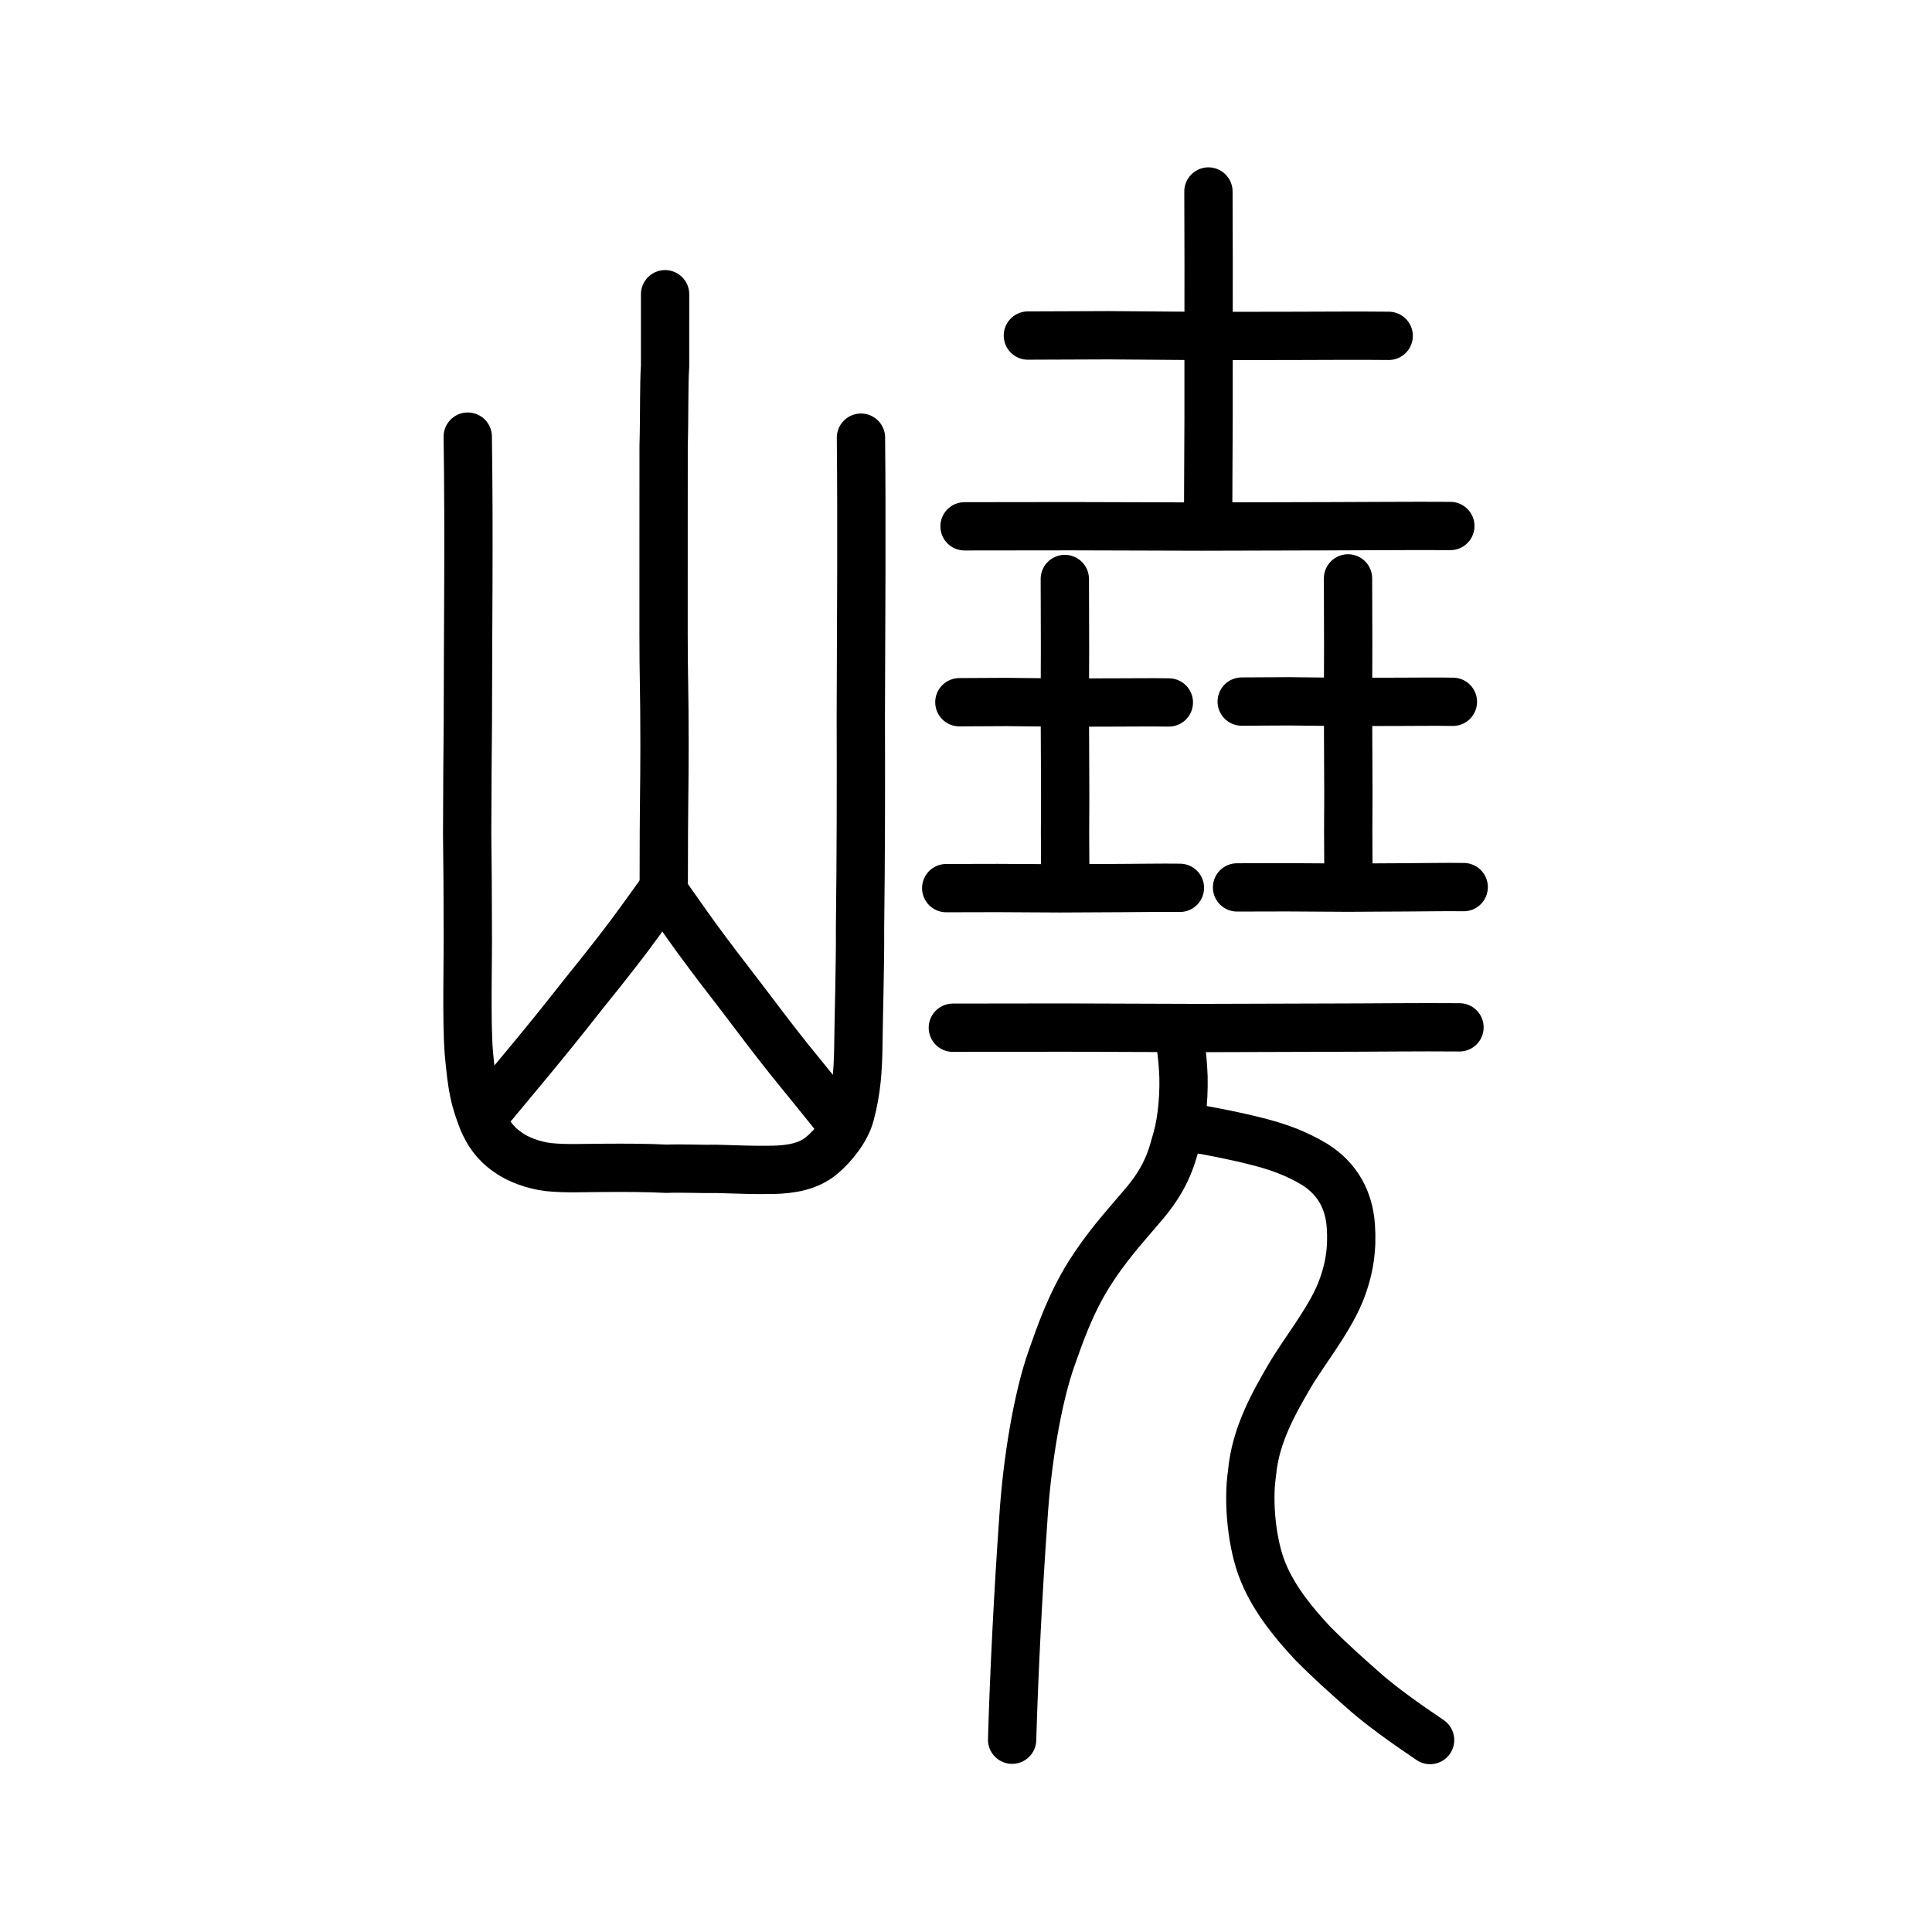 <?xml version="1.0" encoding="UTF-8" standalone="no"?>
<!-- Created with Inkscape (http://www.inkscape.org/) -->

<svg
   xmlns:dc="http://purl.org/dc/elements/1.1/"
   xmlns:cc="http://creativecommons.org/ns#"
   xmlns:rdf="http://www.w3.org/1999/02/22-rdf-syntax-ns#"
   xmlns:svg="http://www.w3.org/2000/svg"
   xmlns="http://www.w3.org/2000/svg"
   xmlns:sodipodi="http://sodipodi.sourceforge.net/DTD/sodipodi-0.dtd"
   xmlns:inkscape="http://www.inkscape.org/namespaces/inkscape"
   width="200px"
   height="200px"
   viewBox="0 0 200 200"
   version="1.1"
   id="SVGRoot"
   inkscape:version="0.92.3 (2405546, 2018-03-11)"
   sodipodi:docname="5da2ss.svg">
  <sodipodi:namedview
     id="base"
     pagecolor="#ffffff"
     bordercolor="#666666"
     borderopacity="1.0"
     inkscape:pageopacity="0.0"
     inkscape:pageshadow="2"
     inkscape:zoom="2.8284271"
     inkscape:cx="70.705931"
     inkscape:cy="89.920817"
     inkscape:document-units="px"
     inkscape:current-layer="layer1"
     showgrid="true"
     inkscape:window-width="1306"
     inkscape:window-height="963"
     inkscape:window-x="4"
     inkscape:window-y="78"
     inkscape:window-maximized="0"
     inkscape:snap-global="false"
     showguides="false">
    <inkscape:grid
       type="xygrid"
       id="grid4562" />
  </sodipodi:namedview>
  <defs
     id="defs4546" />
  <g
     id="layer1"
     inkscape:groupmode="layer"
     inkscape:label="レイヤー 1">
    <path
       style="opacity:1;vector-effect:none;fill:none;fill-opacity:1;stroke:#000000;stroke-width:5;stroke-linecap:round;stroke-linejoin:round;stroke-miterlimit:4;stroke-dasharray:none;stroke-dashoffset:0;stroke-opacity:1"
       d="m 106.406,34.737 c 3.223,-0.011 6.291,-0.021 8.393,-0.032 3.551,0.026 7.004,0.053 10.178,0.079 3.379,-0.005 6.409,-0.011 9.416,-0.016 2.31,-10e-4 6.289,-0.037 9.364,-10e-4"
       id="path834-9-3"
       inkscape:connector-curvature="0"
       sodipodi:nodetypes="ccccc" />
    <path
       style="opacity:1;vector-effect:none;fill:none;fill-opacity:1;stroke:#000000;stroke-width:5;stroke-linecap:round;stroke-linejoin:round;stroke-miterlimit:4;stroke-dasharray:none;stroke-dashoffset:0;stroke-opacity:1"
       d="m 99.849,54.485 c 3.697,-0.004 7.393,-0.008 11.09,-0.013 5.176,0.014 9.77,0.027 13.448,0.039 4.344,-0.012 9.078,-0.023 13.378,-0.035 3.052,0.003 8.497,-0.057 12.373,-0.024"
       id="path834-9-0"
       inkscape:connector-curvature="0"
       sodipodi:nodetypes="ccccc" />
    <path
       style="opacity:1;vector-effect:none;fill:none;fill-opacity:1;stroke:#000000;stroke-width:5;stroke-linecap:round;stroke-linejoin:round;stroke-miterlimit:4;stroke-dasharray:none;stroke-dashoffset:0;stroke-opacity:1"
       d="m 125.097,19.824 0.02,7.398 -0.005,6.786 -5.6e-4,9.36 c -8e-5,1.535 -0.044,7.318 -0.045,10.123"
       id="path834-9-3-5"
       inkscape:connector-curvature="0"
       sodipodi:nodetypes="ccccc" />
    <path
       style="opacity:1;vector-effect:none;fill:none;fill-opacity:1;stroke:#000000;stroke-width:5;stroke-linecap:round;stroke-linejoin:round;stroke-miterlimit:4;stroke-dasharray:none;stroke-dashoffset:0;stroke-opacity:1"
       d="m 99.313,72.694 c 1.871,-0.008 3.652,-0.017 4.873,-0.025 2.061,0.021 4.066,0.041 5.909,0.062 1.962,-0.004 3.721,-0.008 5.467,-0.013 1.341,-7.09e-4 3.651,-0.029 5.437,-7.09e-4"
       id="path834-9-3-1"
       inkscape:connector-curvature="0"
       sodipodi:nodetypes="ccccc" />
    <path
       style="opacity:1;vector-effect:none;fill:none;fill-opacity:1;stroke:#000000;stroke-width:5;stroke-linecap:round;stroke-linejoin:round;stroke-miterlimit:4;stroke-dasharray:none;stroke-dashoffset:0;stroke-opacity:1"
       d="m 97.951,91.938 c 1.778,-0.003 3.557,-0.008 5.335,-0.012 2.49,0.013 4.7,0.025 6.47,0.036 2.09,-0.011 4.368,-0.021 6.436,-0.033 1.468,0.002 4.088,-0.052 5.952,-0.022"
       id="path834-9-0-4"
       inkscape:connector-curvature="0"
       sodipodi:nodetypes="ccccc" />
    <path
       style="opacity:1;vector-effect:none;fill:none;fill-opacity:1;stroke:#000000;stroke-width:5;stroke-linecap:round;stroke-linejoin:round;stroke-miterlimit:4;stroke-dasharray:none;stroke-dashoffset:0;stroke-opacity:1"
       d="m 110.23,59.937 0.019,7.057 -0.019,6.054 0.038,9.347 c 2.2e-4,0.154 -0.062,6.718 0.057,9.184"
       id="path834-9-3-5-2"
       inkscape:connector-curvature="0"
       sodipodi:nodetypes="cccsc" />
    <path
       style="opacity:1;vector-effect:none;fill:none;fill-opacity:1;stroke:#000000;stroke-width:5;stroke-linecap:round;stroke-linejoin:round;stroke-miterlimit:4;stroke-dasharray:none;stroke-dashoffset:0;stroke-opacity:1"
       d="m 128.541,72.627 c 1.886,-0.008 3.682,-0.017 4.913,-0.025 2.078,0.021 4.099,0.041 5.957,0.062 1.977,-0.004 3.751,-0.008 5.511,-0.013 1.352,-7.08e-4 3.681,-0.029 5.481,-7.08e-4"
       id="path834-9-3-1-9"
       inkscape:connector-curvature="0"
       sodipodi:nodetypes="ccccc" />
    <path
       style="opacity:1;vector-effect:none;fill:none;fill-opacity:1;stroke:#000000;stroke-width:5;stroke-linecap:round;stroke-linejoin:round;stroke-miterlimit:4;stroke-dasharray:none;stroke-dashoffset:0;stroke-opacity:1"
       d="m 128.058,91.864 c 1.725,-0.003 3.45,-0.008 5.174,-0.012 2.415,0.013 4.558,0.026 6.275,0.038 2.027,-0.011 4.236,-0.022 6.242,-0.034 1.424,0.002 3.965,-0.054 5.773,-0.023"
       id="path834-9-0-4-4"
       inkscape:connector-curvature="0"
       sodipodi:nodetypes="ccccc" />
    <path
       style="opacity:1;vector-effect:none;fill:none;fill-opacity:1;stroke:#000000;stroke-width:5;stroke-linecap:round;stroke-linejoin:round;stroke-miterlimit:4;stroke-dasharray:none;stroke-dashoffset:0;stroke-opacity:1"
       d="m 139.546,59.876 0.019,7.054 -0.019,6.051 0.038,9.343 c 2.3e-4,0.154 -0.063,6.715 0.057,9.18"
       id="path834-9-3-5-2-3"
       inkscape:connector-curvature="0"
       sodipodi:nodetypes="cccsc" />
    <path
       id="path822"
       d="m 123.613,116.799 c 2.097,0.373 4.436,0.824 6.521,1.365 2.093,0.528 3.991,1.192 5.961,2.374 2.385,1.5 3.559,3.712 3.743,6.375 0.162,2.282 -0.103,4.468 -1.112,6.949 -1.239,2.982 -3.836,6.178 -5.288,8.683 -1.372,2.38 -3.489,5.928 -3.828,9.96 -0.45,2.949 -0.028,7.427 1.161,10.261 1.145,2.814 3.233,5.334 5.122,7.347 1.884,1.903 3.376,3.22 5.572,5.16 1.589,1.368 3.795,2.982 6.578,4.855"
       style="fill:none;stroke:#000000;stroke-width:5;stroke-linecap:round;stroke-linejoin:round;stroke-miterlimit:4;stroke-dasharray:none;stroke-opacity:1"
       inkscape:connector-curvature="0"
       sodipodi:nodetypes="ccccccccccc" />
    <path
       id="path824"
       d="m 122.212,108.106 c 0.168,1.183 0.247,2.07 0.303,3.37 0.057,2.661 -0.264,5.203 -0.887,7.096 -0.681,2.602 -1.737,4.435 -3.732,6.682 -1.711,2.01 -3.377,3.844 -5.141,6.623 -2.027,3.252 -3.082,6.445 -3.862,8.633 -1.464,4.08 -2.577,10.703 -2.955,16.675 -0.539,7.569 -0.966,16.083 -1.164,22.909"
       style="fill:none;stroke:#000000;stroke-width:5;stroke-linecap:round;stroke-linejoin:round;stroke-miterlimit:4;stroke-dasharray:none;stroke-opacity:1"
       inkscape:connector-curvature="0"
       sodipodi:nodetypes="cccccccc" />
    <path
       style="opacity:1;vector-effect:none;fill:none;fill-opacity:1;stroke:#000000;stroke-width:5;stroke-linecap:round;stroke-linejoin:round;stroke-miterlimit:4;stroke-dasharray:none;stroke-dashoffset:0;stroke-opacity:1"
       d="m 98.638,106.39 c 3.855,-0.004 7.711,-0.011 11.566,-0.015 5.398,0.017 10.189,0.032 14.026,0.047 4.53,-0.014 9.468,-0.028 13.953,-0.042 3.183,0.003 8.862,-0.068 12.904,-0.029"
       id="path834-9-0-7"
       inkscape:connector-curvature="0"
       sodipodi:nodetypes="ccccc" />
    <path
       style="opacity:1;vector-effect:none;fill:none;fill-opacity:1;stroke:#000000;stroke-width:5;stroke-linecap:round;stroke-linejoin:miter;stroke-miterlimit:4;stroke-dasharray:none;stroke-dashoffset:0;stroke-opacity:1"
       d="m 68.85,30.458 c 1.05e-4,3.935 -8.15e-4,5.525 -0.002,7.437 -0.131,1.972 -0.061,5.286 -0.15,8.287 -0.002,3.049 -0.004,7.2 -0.005,9.607 -0.001,2.407 -0.002,7.332 -0.001,9.902 -8.18e-4,4.46 0.098,5.521 0.098,11.478 0,4.77 -0.078,5.657 -0.078,13.981"
       id="path6087"
       inkscape:connector-curvature="0"
       sodipodi:nodetypes="ccccccc" />
    <path
       style="opacity:1;vector-effect:none;fill:none;fill-opacity:1;stroke:#000000;stroke-width:5;stroke-linecap:round;stroke-linejoin:round;stroke-miterlimit:4;stroke-dasharray:none;stroke-dashoffset:0;stroke-opacity:1"
       d="m 50.313,115.253 c 2.25,-2.723 4.273,-5.12 5.98,-7.214 1.49,-1.815 2.807,-3.487 4.172,-5.212 1.202,-1.48 2.118,-2.646 3.409,-4.294 1.718,-2.2 2.879,-3.878 4.713,-6.405 1.413,1.989 2.228,3.185 3.531,4.984 1.631,2.216 2.807,3.76 4.643,6.133 1.623,2.14 3.309,4.379 4.891,6.359 1.695,2.091 4.237,5.213 5.312,6.586"
       id="path6755"
       inkscape:connector-curvature="0"
       sodipodi:nodetypes="ccccccccc" />
    <path
       style="fill:none;stroke:#000000;stroke-width:5;stroke-linecap:round;stroke-linejoin:round;stroke-miterlimit:4;stroke-dasharray:none;stroke-opacity:1"
       d="m 48.422,45.199 c 0.151,10.543 0.018,19.358 0.009,29.668 -0.021,2.412 -0.067,7.24 -0.071,11.53 0.037,2.232 0.068,6.907 0.066,9.808 0.036,2.801 -0.157,9.59 0.107,12.765 0.339,3.712 0.581,4.827 1.476,7.116 0.512,1.136 1.171,2.235 2.566,3.192 1.002,0.736 2.638,1.357 4.218,1.542 1.918,0.189 3.586,0.076 5.82,0.077 2.147,-0.014 4.316,-0.011 6.382,0.092 1.701,-0.061 3.69,0.046 5.218,0.013 2.42,0.072 3.873,0.136 5.797,0.101 1.878,-0.04 3.679,-0.347 5.036,-1.478 1.274,-1.048 2.582,-2.761 2.968,-4.248 0.69,-2.546 0.797,-4.745 0.84,-6.903 0.029,-3.048 0.206,-8.69 0.176,-12.344 0.092,-7.272 0.104,-15.038 0.081,-22.028 0.039,-10.104 0.101,-20.029 0.016,-28.795"
       id="path4566"
       inkscape:connector-curvature="0"
       sodipodi:nodetypes="cccccccccccccccccc" />
  </g>
</svg>
